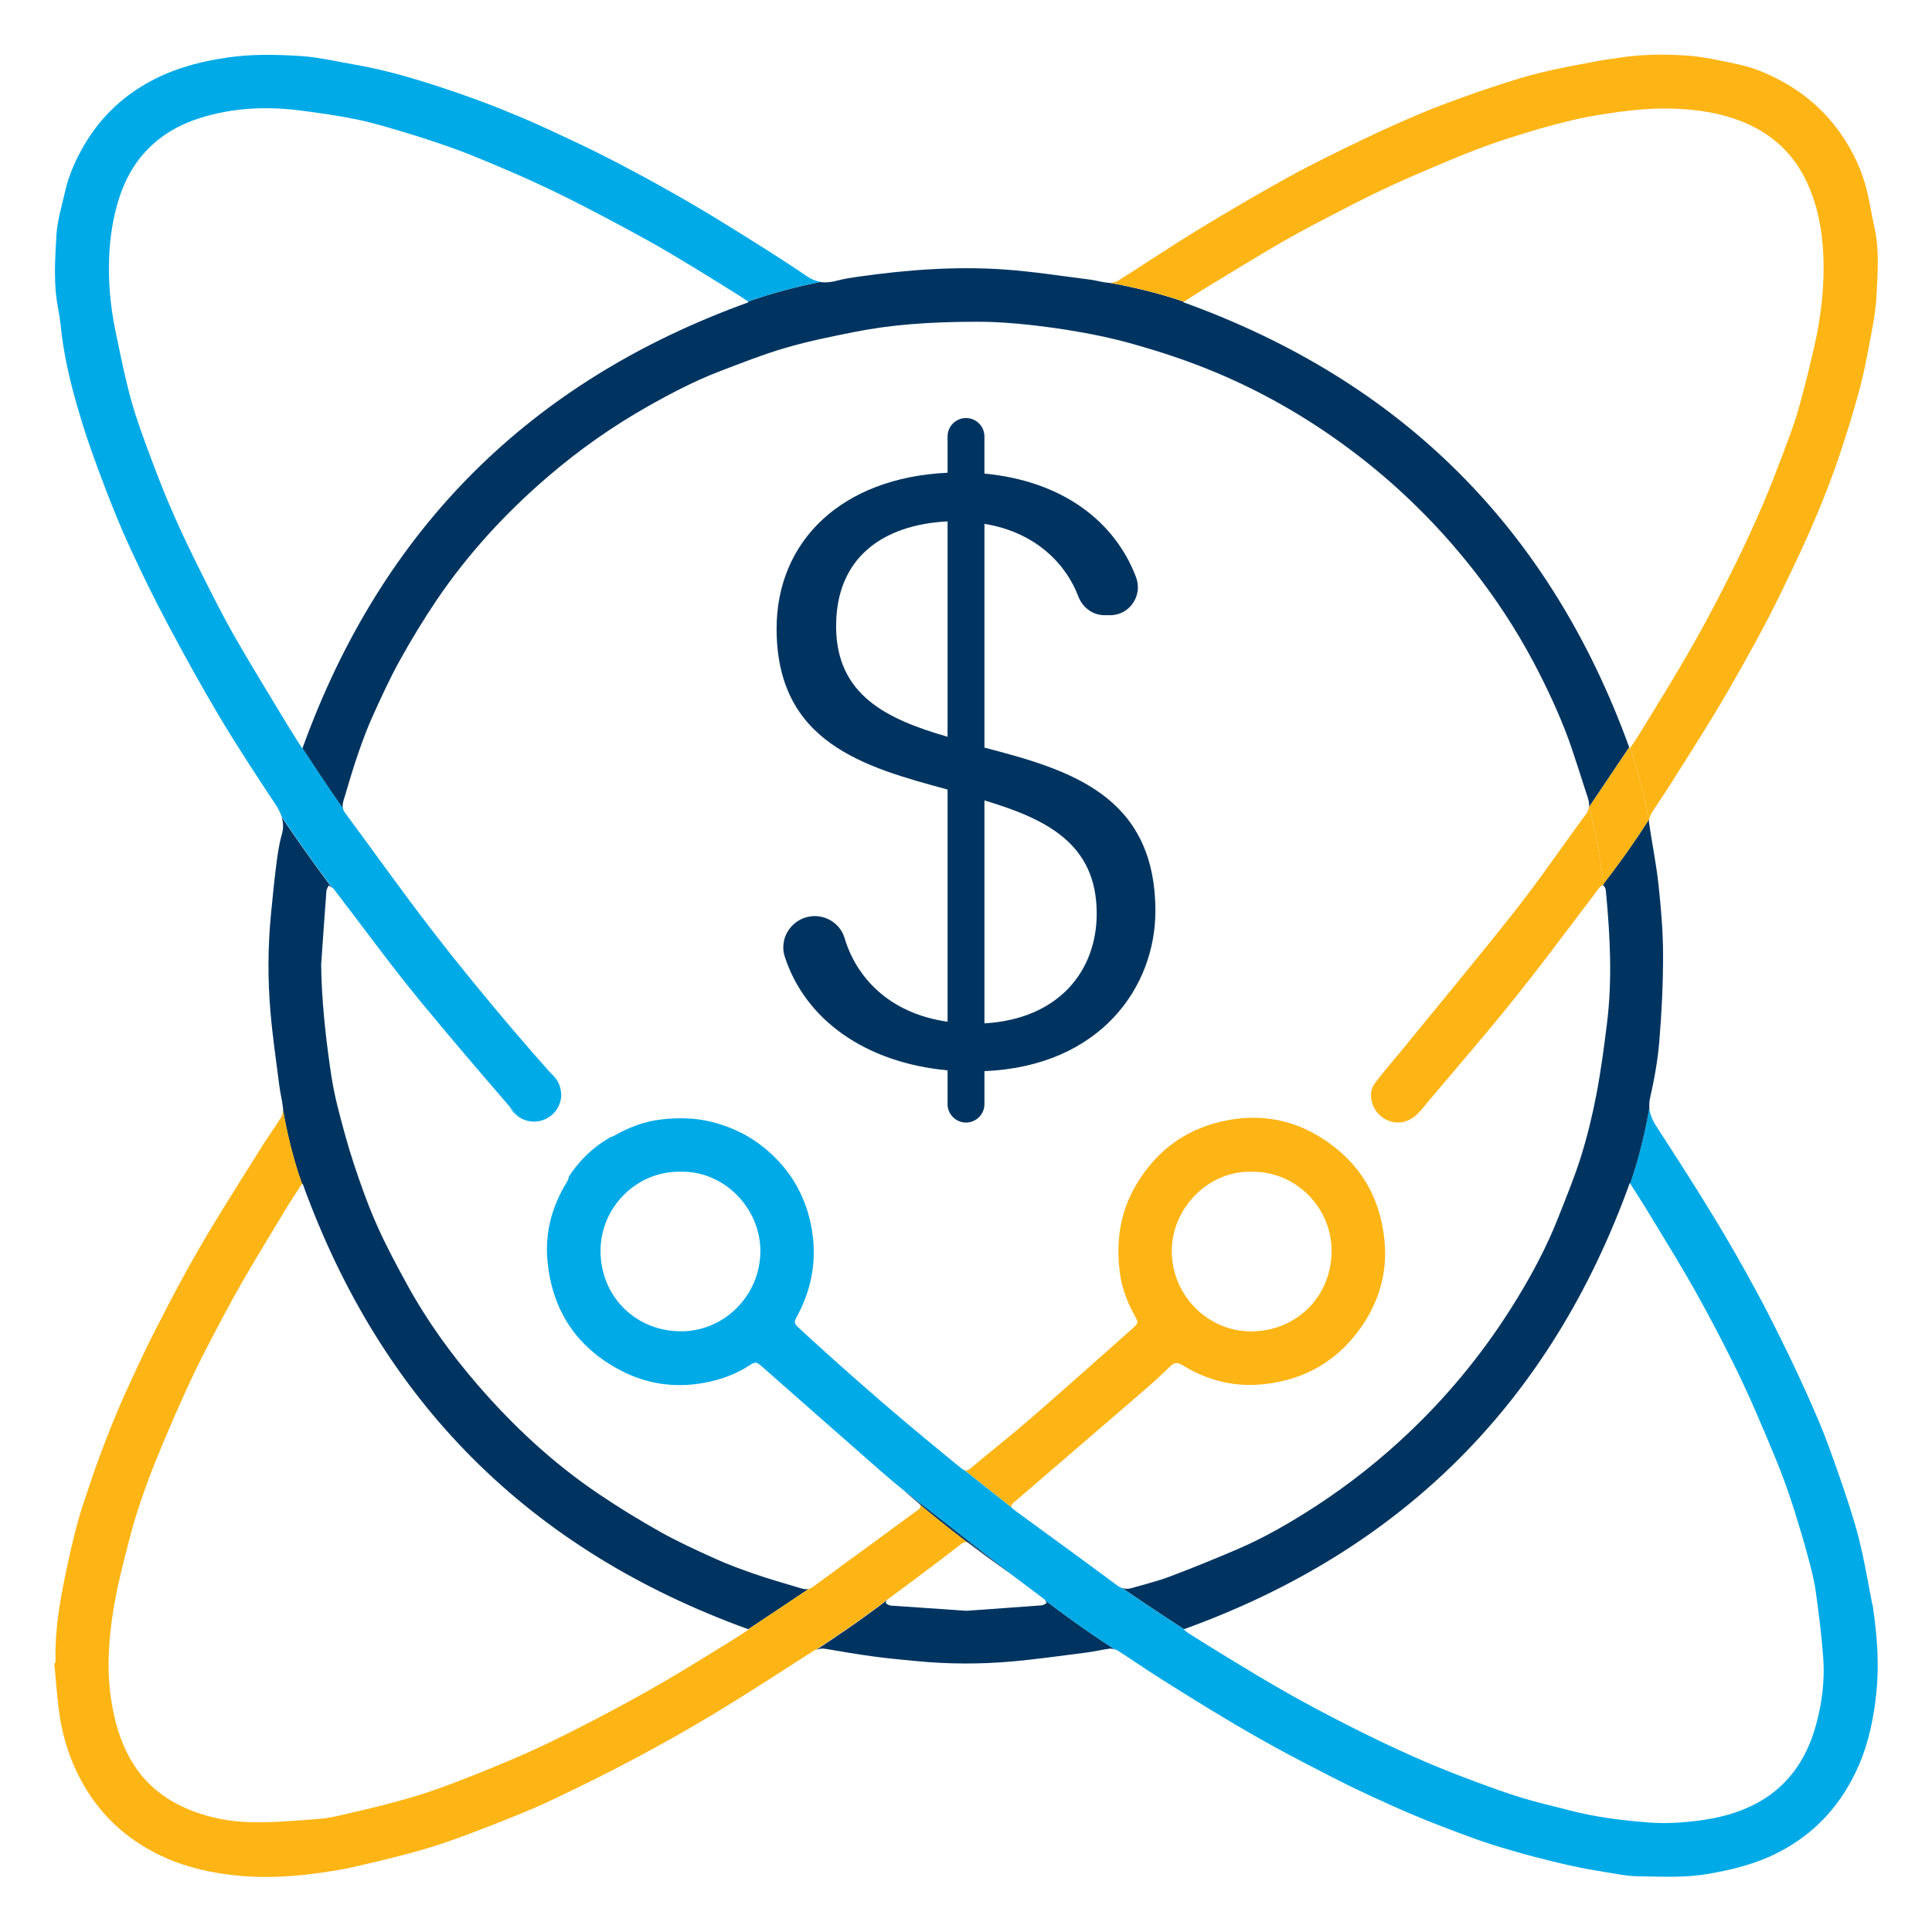 <?xml version="1.0" encoding="UTF-8"?><svg id="Layer_1" xmlns="http://www.w3.org/2000/svg" viewBox="0 0 350 350"><defs><style>.cls-1{fill:none;}.cls-2{fill:#003460;}.cls-3{fill:#00aae7;}.cls-4{fill:#fdb515;}</style></defs><path class="cls-1" d="m102.52,212.04c-1.65-1.72-3.28-3.46-4.83-5.27-1.28-1.5-2.57-3-3.86-4.49-.63-.45-1.13-1.05-1.49-1.73-5.57-6.47-11.15-12.94-16.56-19.55-5.3-6.47-10.22-13.27-15.33-19.9-.09-.12-.22-.2-.34-.29,2.43,3.26,5.16,6.83,8.26,10.73-3.1-3.9-5.83-7.47-8.26-10.73-.19-.13-.39-.25-.58-.39-.14.34-.37.67-.4,1.02-.33,4.44-.64,8.88-.95,13.32.09,6.26.74,12.46,1.62,18.63.33,2.33.74,4.66,1.32,6.93.9,3.55,1.85,7.1,3,10.58,1.23,3.72,2.55,7.43,4.14,11.01,1.65,3.72,3.59,7.33,5.55,10.91,3.56,6.49,7.88,12.46,12.71,18.05,6.47,7.5,13.68,14.21,21.9,19.75,3.65,2.46,7.41,4.78,11.24,6.92,3.22,1.8,6.59,3.34,9.96,4.86,2.31,1.04,4.71,1.92,7.11,2.75,2.55.88,5.15,1.64,7.74,2.4.65.19,1.34.45,2.01.31,1.8-1.21,3.07-2.07,3.34-2.25,5.49-4.01,10.97-8.03,16.45-12.05.43-.32.6-.62.44-.97-1.89-1.59-2.88-2.5-2.88-2.5l.14.11c-1.36-1.11-2.72-2.23-4.05-3.39-7.3-6.39-14.57-12.81-21.85-19.22-1.04-.92-1.21-.95-2.33-.22-2.16,1.4-4.53,2.33-7.01,2.9-5.64,1.3-11.15.67-16.27-1.99-8.01-4.17-12.44-10.91-13.28-19.89-.48-5.12.82-9.91,3.53-14.28.2-.32.29-.62.31-.9-1.46,2.29-1.98,4.05-1.98,4.05,0,0,.51-1.76,1.98-4.05.02-.39-.12-.76-.5-1.16Z"/><path class="cls-1" d="m178.34,145.01v40.39c13.36-.76,20.34-9.41,20.34-19.89,0-12.75-9.26-17.16-20.34-20.5Z"/><path class="cls-1" d="m135.65,54.75c-.05-.03-.09-.06-.14-.1-5.3,1.85-8.5,3.5-8.5,3.5,0,0,3.21-1.65,8.5-3.5-.45-.32-.83-.59-1.21-.83-2.95-1.84-5.89-3.69-8.86-5.49-2.72-1.65-5.46-3.29-8.24-4.83-3.8-2.1-7.63-4.14-11.49-6.13-2.8-1.45-5.64-2.82-8.49-4.15-2.74-1.27-5.52-2.46-8.3-3.63-2.34-.98-4.69-1.95-7.09-2.8-2.85-1.01-5.72-1.95-8.62-2.82-2.8-.84-5.62-1.69-8.48-2.29-3.24-.68-6.54-1.14-9.83-1.58-6.41-.87-12.74-.62-18.95,1.39-3.52,1.14-6.64,2.94-9.23,5.6-2.51,2.59-4.16,5.66-5.24,9.11-1.03,3.3-1.54,6.66-1.7,10.08-.22,4.56.18,9.1,1.1,13.57.87,4.22,1.72,8.46,2.86,12.62.98,3.56,2.29,7.03,3.58,10.5,1.3,3.49,2.67,6.97,4.17,10.38,1.54,3.5,3.2,6.95,4.92,10.37,1.96,3.91,3.91,7.83,6.09,11.62,2.7,4.71,5.53,9.35,8.34,13.99.89,1.44,2.21,3.53,3.97,6.23,14.32-39.66,41.2-66.5,80.83-80.79Z"/><path class="cls-1" d="m226.72,241.18c8.16-.05,14.41-6.28,14.51-14.41.09-7.99-6.47-14.63-14.46-14.5-7.85-.24-14.49,6.57-14.49,14.35,0,7.99,6.49,14.61,14.44,14.56Z"/><path class="cls-1" d="m151.47,113.43c0,12.45,9.11,16.85,20.19,20.04v-39.02c-11.69.61-20.19,6.83-20.19,18.98Z"/><path class="cls-1" d="m52.6,132.22c.67,1.11,1.4,2.19,2.18,3.41.01-.03.02-.06.03-.08-1.76-2.7-3.08-4.79-3.97-6.23.59.97,1.17,1.94,1.76,2.9Z"/><path class="cls-1" d="m183.89,273.64c.33.24.67.49,1,.73l-1.55-1.22c.11.14.28.3.55.49Z"/><path class="cls-1" d="m54.83,214.43s-.06.06-.09.09c.49,1.35,1.02,2.68,1.62,3.96-.6-1.28-1.13-2.61-1.62-3.96-.11.11-.21.2-.27.3-.95,1.49-1.93,2.96-2.85,4.48-2.72,4.52-5.48,9.01-8.1,13.59-2.15,3.77-4.16,7.62-6.16,11.47-1.25,2.39-2.42,4.83-3.54,7.29-1.38,3.01-2.71,6.04-3.99,9.09-1.25,2.99-2.5,6-3.58,9.06-1.05,2.97-2.02,5.98-2.81,9.03-1.1,4.27-2.22,8.55-2.92,12.9-.88,5.55-1.25,11.15-.3,16.77.59,3.5,1.53,6.82,3.24,9.94,2.34,4.27,5.82,7.25,10.22,9.18,3.86,1.69,7.98,2.46,12.14,2.53,4.05.06,8.12-.32,12.16-.63,1.6-.12,3.18-.52,4.75-.88,2.92-.67,5.83-1.37,8.72-2.14,2.42-.65,4.84-1.34,7.2-2.18,3.15-1.11,6.27-2.33,9.36-3.59,3.24-1.32,6.48-2.66,9.65-4.15,3.72-1.75,7.4-3.61,11.04-5.52,3.81-2,7.6-4.05,11.32-6.22,4.12-2.39,8.15-4.92,12.21-7.41,1.13-.69,2.22-1.43,3.43-2.21-.04-.01-.07-.03-.11-.04-2.71,1.79-5.12,3.36-6.47,4.19,1.35-.83,3.76-2.4,6.47-4.19-39.63-14.33-66.45-41.16-80.73-80.72Z"/><path class="cls-1" d="m174.18,266c.18.14.34.24.5.3l-3.54-2.8c1.01.83,2.02,1.67,3.04,2.49Z"/><path class="cls-1" d="m214.44,295.17c.36.29.63.55.95.75,2.21,1.39,4.41,2.78,6.64,4.13.78.47,1.56.95,2.34,1.42-3.73-2.35-7.01-4.45-9.88-6.32-.02,0-.03.01-.05.02Z"/><path class="cls-1" d="m189.21,289.73c-.77-.59-1.55-1.17-2.33-1.75.25.2,1.12.9,2.46,1.94-.04-.07-.08-.14-.14-.19Z"/><path class="cls-1" d="m147.18,287.55c.88-.65,1.76-1.29,2.65-1.94-.27.18-1.54,1.04-3.34,2.25.23-.05.46-.14.69-.31Z"/><path class="cls-1" d="m174.13,279.72c-2.47,1.91-4.96,3.8-7.45,5.67-1.93,1.45-3.89,2.86-5.81,4.32-.05.04-.11.09-.16.15.18-.14.28-.23.28-.23,0,0-.1.08-.28.23-.14.16-.26.38-.23.51.05.19.4.33.64.44.17.08.38.07.57.08,4.41.31,8.81.61,13.38.92,4.47-.32,9.06-.64,13.66-.99.31-.02.59-.27.89-.41-.09-.16-.17-.35-.27-.5-1.35-1.03-2.21-1.73-2.46-1.94-1.3-.98-2.6-1.96-3.9-2.93-2.88-2.02-5.47-3.93-7.75-5.66-.37-.08-.72.05-1.1.34Z"/><path class="cls-1" d="m214.49,295.15c2.88,1.87,6.15,3.97,9.88,6.32,2.3,1.39,4.6,2.78,6.93,4.13,2.81,1.62,5.66,3.19,8.53,4.7,3.16,1.66,6.34,3.28,9.56,4.83,3.04,1.46,6.11,2.87,9.21,4.2,2.87,1.23,5.77,2.35,8.7,3.44,2.8,1.04,5.62,2.07,8.47,2.94,2.74.84,5.54,1.45,8.31,2.19,4.69,1.25,9.49,1.85,14.32,2.24,3.29.26,6.57.07,9.85-.39,3.35-.47,6.58-1.32,9.58-2.85,5.94-3.03,9.42-8.05,11.15-14.35,1.1-4,1.62-8.12,1.32-12.27-.3-4.05-.8-8.09-1.37-12.11-.29-2.1-.86-4.16-1.41-6.22-.7-2.61-1.47-5.2-2.28-7.78-.68-2.18-1.41-4.35-2.21-6.48-.91-2.41-1.89-4.79-2.89-7.15-1.37-3.22-2.73-6.45-4.22-9.62-1.56-3.32-3.21-6.59-4.91-9.84-1.73-3.3-3.5-6.59-5.38-9.81-2.44-4.2-4.99-8.33-7.52-12.48-.87-1.44-1.8-2.84-2.79-4.39-.67,1.94-1.43,3.88-2.31,5.75.88-1.86,1.64-3.81,2.31-5.75-.02-.04-.05-.07-.07-.11-14.31,39.7-41.18,66.57-80.76,80.86Z"/><path class="cls-1" d="m50.61,196.58s.2,1.85.69,4.66c.01-.13.02-.25,0-.37-.15-1.44-.51-2.85-.7-4.29Z"/><path class="cls-1" d="m201.02,51.24c-1.19-.21-2.2-.37-3.01-.49.95.16,1.88.43,2.84.5.05,0,.11,0,.17,0Z"/><path class="cls-1" d="m201.95,298.79c1.34.87,2.74,1.74,4.18,2.61-1.24-.82-2.48-1.65-3.73-2.45-.13-.08-.29-.12-.45-.17Z"/><path class="cls-1" d="m123.38,212.28c-7.99-.21-14.61,6.41-14.58,14.39.03,8.06,6.17,14.4,14.4,14.52,7.96.11,14.5-6.44,14.57-14.44.06-7.81-6.55-14.64-14.38-14.47Z"/><path class="cls-4" d="m183.82,272.05c7.89-6.79,15.79-13.57,23.66-20.37,1.56-1.35,3.08-2.74,4.55-4.19.76-.74,1.39-.67,2.21-.16,4.39,2.7,9.18,3.94,14.3,3.47,7.84-.72,14.08-4.36,18.44-10.95,2.95-4.45,4.32-9.45,3.86-14.79-.76-8.71-5.03-15.31-12.63-19.62-4.8-2.72-10.08-3.51-15.45-2.57-7.36,1.29-13.04,5.21-16.9,11.71-2.98,5.02-3.75,10.45-2.97,16.12.37,2.68,1.33,5.24,2.66,7.62.7,1.26.72,1.36-.31,2.28-6.1,5.41-12.17,10.85-18.33,16.19-3.62,3.15-7.4,6.12-11.08,9.21-.44.37-.79.45-1.17.29l8.67,6.85c-.26-.34-.09-.61.48-1.1Zm42.95-59.77c7.99-.13,14.55,6.51,14.46,14.5-.1,8.13-6.35,14.36-14.51,14.41-7.95.05-14.44-6.57-14.44-14.56,0-7.78,6.64-14.59,14.49-14.35Z"/><path class="cls-2" d="m54.83,214.43c14.28,39.57,41.11,66.39,80.73,80.72,3.72-2.46,8.01-5.34,10.92-7.29-.67.14-1.35-.12-2.01-.31-2.59-.77-5.19-1.52-7.74-2.4-2.4-.83-4.79-1.7-7.11-2.75-3.37-1.52-6.74-3.06-9.96-4.86-3.84-2.15-7.6-4.46-11.24-6.92-8.22-5.55-15.43-12.26-21.9-19.75-4.83-5.59-9.15-11.57-12.71-18.05-1.96-3.58-3.9-7.18-5.55-10.91-1.59-3.58-2.91-7.29-4.14-11.01-1.15-3.48-2.1-7.03-3-10.58-.58-2.28-.99-4.61-1.32-6.93-.88-6.17-1.54-12.37-1.62-18.63.31-4.44.61-8.88.95-13.32.03-.35.26-.68.4-1.02.19.13.39.25.58.39-3.76-5.05-6.77-9.34-9.1-12.81.32.98.39,2,.04,3.19-.54,1.88-.79,3.85-1.04,5.8-.37,2.94-.65,5.9-.94,8.85-.56,5.83-.57,11.68-.07,17.51.38,4.43,1.03,8.84,1.59,13.25.18,1.44.55,2.85.7,4.29.01.12,0,.24,0,.37.62,3.49,1.69,8.47,3.44,13.29.03-.03.06-.06.09-.09Z"/><path class="cls-4" d="m160.86,289.71c1.93-1.45,3.88-2.87,5.81-4.32,2.5-1.88,4.98-3.76,7.45-5.67.38-.29.73-.41,1.1-.34-3.7-2.81-6.58-5.16-8.51-6.79.15.35-.01.65-.44.97-5.48,4.02-10.96,8.04-16.45,12.05.03-.02.06-.04.06-.04,0,0-.02.01-.06.04-.88.65-1.76,1.29-2.65,1.94-.23.17-.46.26-.69.31-2.91,1.96-7.2,4.83-10.92,7.29.04.01.07.03.11.04-1.21.78-2.31,1.52-3.43,2.21-4.06,2.49-8.09,5.02-12.21,7.41-3.72,2.16-7.51,4.21-11.32,6.22-3.64,1.91-7.32,3.77-11.04,5.52-3.17,1.49-6.41,2.83-9.65,4.15-3.1,1.26-6.21,2.48-9.36,3.59-2.36.83-4.78,1.53-7.2,2.18-2.89.78-5.8,1.47-8.72,2.14-1.57.36-3.15.76-4.75.88-4.05.31-8.11.7-12.16.63-4.16-.06-8.28-.84-12.14-2.53-4.4-1.93-7.88-4.91-10.22-9.18-1.71-3.12-2.66-6.44-3.24-9.94-.95-5.63-.58-11.23.3-16.77.69-4.34,1.82-8.63,2.92-12.9.78-3.05,1.75-6.06,2.81-9.03,1.08-3.06,2.33-6.06,3.58-9.06,1.28-3.05,2.61-6.08,3.99-9.09,1.12-2.46,2.3-4.89,3.54-7.29,2.01-3.85,4.01-7.7,6.16-11.47,2.62-4.58,5.38-9.07,8.1-13.59.91-1.51,1.89-2.99,2.85-4.48.06-.1.16-.19.27-.3-1.74-4.81-2.82-9.79-3.44-13.29-.04.46-.22.95-.45,1.32-1.07,1.72-2.27,3.36-3.35,5.08-2.98,4.74-5.96,9.48-8.87,14.26-1.84,3.02-3.6,6.09-5.3,9.19-1.94,3.55-3.81,7.15-5.64,10.76-1.24,2.44-2.39,4.92-3.54,7.39-1,2.16-1.99,4.32-2.91,6.52-1.01,2.4-1.96,4.83-2.88,7.26-.75,1.98-1.46,3.99-2.13,6-.79,2.38-1.63,4.75-2.27,7.17-.83,3.14-1.55,6.32-2.2,9.5-.95,4.64-1.73,9.31-1.72,14.07,0,.52,0,1.03,0,1.55-.07,0-.14.01-.22.02.24,2.59.45,5.18.74,7.76.61,5.45,2.24,10.56,5.14,15.24,3.48,5.64,8.34,9.65,14.36,12.31,4.14,1.83,8.55,2.75,12.99,3.19,5.42.54,10.88.13,16.29-.71,1.4-.22,2.81-.42,4.19-.74,3.11-.71,6.21-1.43,9.3-2.24,2.52-.66,5.04-1.36,7.5-2.2,3.22-1.1,6.41-2.31,9.58-3.57,3.31-1.32,6.64-2.62,9.86-4.15,5.02-2.38,10.01-4.83,14.92-7.44,4.99-2.66,9.94-5.42,14.78-8.35,5.97-3.61,11.83-7.42,17.7-11.2.23-.15.45-.26.68-.36,7.64-4.99,11.81-8.2,12.86-9.04.05-.06.11-.11.16-.15Z"/><path class="cls-2" d="m189.62,290.41c-.3.14-.59.39-.89.41-4.6.35-9.2.67-13.66.99-4.57-.32-8.97-.62-13.38-.92-.19-.01-.4,0-.57-.08-.24-.11-.59-.25-.64-.44-.03-.13.08-.35.23-.51-1.06.83-5.22,4.04-12.86,9.04.53-.22,1.05-.3,1.67-.2,2.86.48,5.72.98,8.59,1.37,2.72.37,5.45.62,8.18.88,5.61.53,11.23.54,16.83.06,4.59-.4,9.16-1.06,13.73-1.64,1.37-.17,2.72-.51,4.1-.69.32-.04.68.02,1.01.12-5.45-3.51-9.96-6.85-12.61-8.88.1.16.18.34.27.5Z"/><path class="cls-2" d="m178.34,135.44v-40.54c9.36,1.52,14.82,7.36,17,13.13.76,2.02,2.61,3.42,4.77,3.42h.99c3.56,0,5.96-3.57,4.7-6.9-3.83-10.07-13.23-17.39-27.46-18.76v-6.72c0-1.84-1.5-3.34-3.34-3.34h0c-1.84,0-3.34,1.5-3.34,3.34v6.57c-19.28.91-30.97,12.45-30.97,28.24,0,20.65,15.79,25.05,30.97,29.15v42.06c-10.81-1.53-16.62-8.28-18.66-15.16-.71-2.37-2.93-3.97-5.4-3.97h0c-3.82,0-6.6,3.72-5.43,7.35,3.67,11.33,14.49,19.2,29.49,20.59v6.12c0,1.84,1.5,3.34,3.34,3.34h0c1.84,0,3.34-1.5,3.34-3.34v-5.97c21.1-.91,30.97-15.33,30.97-29,0-21.1-15.79-25.66-30.97-29.61Zm-6.68-1.97c-11.08-3.19-20.19-7.59-20.19-20.04s8.5-18.37,20.19-18.98v39.02Zm6.68,51.92v-40.39c11.08,3.34,20.34,7.74,20.34,20.5,0,10.48-6.98,19.13-20.34,19.89Z"/><path class="cls-3" d="m99.74,194.38c.4.45.79.9,1.19,1.35-.31-.52-.72-.97-1.19-1.35Z"/><path class="cls-3" d="m93.83,202.27c-.5-.58-.99-1.16-1.49-1.73.36.69.86,1.28,1.49,1.73Z"/><path class="cls-3" d="m339.24,290.84c-.03-.19-.09-.38-.13-.57-.54-2.78-1.03-5.58-1.62-8.35-.45-2.08-.94-4.15-1.56-6.18-.9-2.98-1.88-5.95-2.92-8.89-1.1-3.12-2.19-6.26-3.48-9.3-1.73-4.08-3.57-8.12-5.5-12.11-1.97-4.08-4-8.13-6.17-12.11-2.37-4.35-4.82-8.65-7.4-12.88-3.28-5.38-6.68-10.69-10.12-15.97-.81-1.24-1.45-2.41-1.56-3.79-.59,3.39-1.67,8.51-3.47,13.71.99,1.55,1.91,2.96,2.79,4.39,2.52,4.15,5.07,8.28,7.52,12.48,1.87,3.22,3.65,6.51,5.38,9.81,1.7,3.25,3.36,6.52,4.91,9.84,1.49,3.17,2.85,6.4,4.22,9.62,1.01,2.37,1.99,4.75,2.89,7.15.8,2.14,1.53,4.3,2.21,6.48.81,2.58,1.58,5.17,2.28,7.78.55,2.05,1.11,4.12,1.41,6.22.57,4.02,1.07,8.06,1.37,12.11.31,4.15-.21,8.27-1.32,12.27-1.73,6.29-5.22,11.32-11.15,14.35-3,1.53-6.23,2.38-9.58,2.85-3.28.46-6.56.66-9.85.39-4.83-.39-9.62-.99-14.32-2.24-2.77-.74-5.57-1.35-8.31-2.19-2.86-.87-5.67-1.9-8.47-2.94-2.92-1.09-5.83-2.22-8.7-3.44-3.1-1.33-6.17-2.73-9.21-4.2-3.22-1.55-6.4-3.17-9.56-4.83-2.87-1.51-5.72-3.08-8.53-4.7-2.33-1.34-4.63-2.73-6.93-4.13-.78-.47-1.56-.95-2.34-1.42-2.23-1.35-4.43-2.74-6.64-4.13-.32-.2-.59-.46-.95-.75.02,0,.03-.01.05-.02-4.94-3.21-8.66-5.71-11.23-7.47-.27-.1-.55-.23-.83-.44-5.82-4.32-11.69-8.58-17.54-12.86-.33-.24-.67-.49-1-.73-.26-.19-.44-.35-.55-.49l-8.67-6.85c-.16-.06-.32-.16-.5-.3-1.02-.82-2.03-1.66-3.04-2.49-9.02-7.37-17.8-15.02-26.36-22.91-.99-.91-.96-1.05-.29-2.3,2.82-5.29,3.64-10.87,2.37-16.76-1.15-5.32-3.82-9.73-7.94-13.24-2.93-2.5-6.29-4.16-10.06-5.09-3.01-.74-6.03-.77-9.04-.42-2.89.33-5.64,1.32-8.19,2.76-.46.26-.76.41-1.01.44-3.75,2.15-6.13,4.94-7.58,7.21-.01.29-.11.58-.31.9-2.71,4.38-4.01,9.17-3.53,14.28.83,8.98,5.27,15.72,13.28,19.89,5.12,2.67,10.62,3.29,16.27,1.99,2.48-.57,4.85-1.5,7.01-2.9,1.12-.73,1.29-.7,2.33.22,7.28,6.41,14.55,12.83,21.85,19.22,1.32,1.16,2.68,2.28,4.05,3.39l19.15,14.95s-.09-.07-.14-.1c1.3.98,2.6,1.95,3.9,2.93.78.58,1.55,1.17,2.33,1.75.06.04.09.12.14.19,2.65,2.03,7.16,5.37,12.61,8.88.16.05.32.09.45.17,1.25.8,2.49,1.62,3.73,2.45,1.44.96,2.88,1.91,4.35,2.84,3.64,2.3,7.31,4.58,11,6.79,3.14,1.89,6.32,3.73,9.53,5.49,3.44,1.88,6.92,3.68,10.41,5.46,2.4,1.23,4.83,2.41,7.28,3.54,2.6,1.2,5.21,2.37,7.85,3.47,2.46,1.03,4.95,1.99,7.45,2.93,2.05.77,4.1,1.53,6.18,2.19,2.51.8,5.05,1.52,7.6,2.2,2.36.63,4.74,1.21,7.13,1.73,1.86.41,3.73.74,5.61,1.04,2.03.32,4.07.77,6.12.8,4.21.06,8.41.31,12.64-.4,4.48-.76,8.81-1.83,12.86-3.91,6.82-3.49,11.59-8.86,14.62-15.85,1.82-4.21,2.7-8.69,3.16-13.18.54-5.23.1-10.49-.67-15.71Zm-216.05-49.66c-8.23-.12-14.37-6.46-14.4-14.52-.03-7.97,6.59-14.59,14.58-14.39,7.83-.17,14.44,6.66,14.38,14.47-.06,8-6.61,14.55-14.57,14.44Z"/><path class="cls-3" d="m101.65,198.26c0-.93-.27-1.79-.72-2.53-.4-.45-.8-.9-1.19-1.35-2.18-2.45-4.34-4.92-6.47-7.41-5.13-6.03-10.17-12.16-15.01-18.44-5.41-7.01-10.54-14.24-15.8-21.36-.18-.25-.28-.5-.33-.75-3.01-4.36-5.42-7.97-7.31-10.88-.01.03-.02.06-.03.08-.78-1.22-1.51-2.3-2.18-3.41-.58-.97-1.17-1.94-1.76-2.9-2.81-4.65-5.64-9.28-8.34-13.99-2.17-3.79-4.13-7.71-6.09-11.62-1.71-3.42-3.38-6.87-4.92-10.37-1.5-3.41-2.87-6.89-4.17-10.38-1.29-3.47-2.6-6.94-3.58-10.5-1.14-4.15-1.99-8.39-2.86-12.62-.92-4.47-1.32-9.01-1.1-13.57.16-3.42.68-6.78,1.7-10.08,1.07-3.45,2.72-6.52,5.24-9.11,2.59-2.66,5.7-4.46,9.23-5.6,6.21-2.01,12.54-2.26,18.95-1.39,3.29.44,6.58.9,9.83,1.58,2.86.6,5.67,1.45,8.48,2.29,2.89.87,5.77,1.81,8.62,2.82,2.39.85,4.74,1.82,7.09,2.8,2.79,1.17,5.56,2.36,8.3,3.63,2.86,1.32,5.7,2.7,8.49,4.15,3.86,1.99,7.69,4.03,11.49,6.13,2.79,1.54,5.52,3.18,8.24,4.83,2.97,1.8,5.91,3.65,8.86,5.49.38.24.76.52,1.21.83,3.56-1.24,8.05-2.57,13.17-3.56-.82-.13-1.64-.44-2.5-1.02-5.16-3.51-10.47-6.79-15.78-10.07-3.44-2.13-6.96-4.15-10.49-6.13-3.48-1.94-7-3.81-10.55-5.62-2.86-1.46-5.78-2.81-8.69-4.17-2.16-1.01-4.32-1.99-6.52-2.91-2.37-1-4.76-1.96-7.17-2.85-2.65-.98-5.33-1.91-8.02-2.78-2.57-.83-5.16-1.62-7.77-2.3-2.33-.61-4.7-1.12-7.08-1.54-3.36-.6-6.72-1.37-10.1-1.56-4.16-.24-8.34-.33-12.54.26-5.69.81-11.08,2.3-15.98,5.36-4.32,2.69-7.75,6.25-10.31,10.65-1.51,2.6-2.72,5.33-3.39,8.27-.62,2.73-1.46,5.46-1.6,8.22-.23,4.29-.53,8.63.32,12.92.34,1.7.49,3.44.71,5.17.66,5.13,1.99,10.12,3.48,15.05,1.26,4.15,2.76,8.23,4.31,12.29,1.47,3.84,3.02,7.66,4.75,11.39,2.15,4.63,4.4,9.23,6.81,13.73,2.99,5.61,6.07,11.19,9.33,16.65,3.15,5.27,6.53,10.41,9.92,15.53.52.79.95,1.56,1.21,2.36,2.33,3.47,5.34,7.76,9.1,12.81.13.09.25.17.34.29,5.11,6.64,10.03,13.43,15.33,19.9,5.41,6.6,10.98,13.08,16.56,19.55.5.58.99,1.16,1.49,1.73.81.58,1.8.94,2.88.94,2.73,0,4.94-2.21,4.94-4.94Z"/><path class="cls-2" d="m166.71,272.59c-.07-.15-.18-.31-.39-.48-.79-.64-1.57-1.27-2.35-1.91l-.14-.11s1,.91,2.88,2.5Z"/><path class="cls-2" d="m175.23,279.38c2.28,1.73,4.87,3.64,7.75,5.66-2.4-1.8-4.8-3.61-7.2-5.41-.19-.14-.37-.21-.55-.25Z"/><path class="cls-2" d="m166.71,272.59c1.94,1.63,4.82,3.98,8.51,6.79.18.04.36.11.55.25,2.4,1.8,4.8,3.61,7.2,5.41.05.03.09.07.14.1l-19.15-14.95c.78.64,1.57,1.28,2.35,1.91.21.17.33.33.39.48Z"/><path class="cls-1" d="m298.77,148.44c2.16-3.4,3.28-5.51,3.28-5.51-.95,1.5-1.99,2.93-2.91,4.44-.18.31-.31.69-.37,1.07Z"/><path class="cls-1" d="m178.34,135.44v-40.54c9.36,1.52,14.82,7.36,17,13.13.76,2.02,2.61,3.42,4.77,3.42h.99c3.56,0,5.96-3.57,4.7-6.9-3.83-10.07-13.23-17.39-27.46-18.76v-6.72c0-1.84-1.5-3.34-3.34-3.34h0c-1.84,0-3.34,1.5-3.34,3.34v6.57c-19.28.91-30.97,12.45-30.97,28.24,0,20.65,15.79,25.05,30.97,29.15v42.06c-10.81-1.53-16.62-8.28-18.66-15.16-.71-2.37-2.93-3.97-5.4-3.97h0c-3.82,0-6.6,3.72-5.43,7.35,3.67,11.33,14.49,19.2,29.49,20.59v6.12c0,1.84,1.5,3.34,3.34,3.34h0c1.84,0,3.34-1.5,3.34-3.34v-5.97c21.1-.91,30.97-15.33,30.97-29,0-21.1-15.79-25.66-30.97-29.61Z"/><path class="cls-1" d="m286.99,142.51c.17.62.49,1.81.89,3.46.02-.45-.06-.9-.21-1.37-.22-.7-.46-1.39-.68-2.09Z"/><path class="cls-1" d="m295.32,135.49c.54-.81,1.03-1.48,1.45-2.18.85-1.4,1.71-2.79,2.57-4.19l-4.11,6.11c.03.09.06.17.09.26Z"/><path class="cls-1" d="m295.15,135.36l.08-.12c-1.24-3.56-2.18-5.37-2.18-5.37,0,0,.94,1.81,2.18,5.37l4.11-6.11c1.67-2.72,3.33-5.44,4.95-8.18,1.87-3.15,3.67-6.35,5.39-9.58,1.91-3.58,3.74-7.19,5.51-10.83,1.49-3.06,2.89-6.17,4.23-9.3,1.21-2.84,2.33-5.72,3.41-8.6,1.03-2.74,2.09-5.48,2.91-8.28,1.07-3.71,1.98-7.47,2.85-11.23,1.31-5.62,1.99-11.32,1.71-17.1-.22-4.56-1.06-8.99-3.04-13.18-2.33-4.92-6.03-8.38-10.95-10.53-4.22-1.84-8.71-2.51-13.29-2.65-5-.15-9.92.56-14.82,1.39-2.16.37-4.28.92-6.4,1.46-1.9.49-3.79,1.04-5.66,1.62-2.24.7-4.49,1.4-6.69,2.2-2.47.9-4.92,1.88-7.35,2.9-3.32,1.39-6.63,2.8-9.9,4.3-2.81,1.29-5.57,2.66-8.31,4.08-3.83,1.98-7.67,3.94-11.4,6.08-4.96,2.86-9.82,5.88-14.72,8.85-1.07.65-2.11,1.36-3.28,2.11,1.76.61,3.51,1.3,5.15,2.08-1.65-.78-3.39-1.47-5.15-2.08-.04.03-.08.05-.12.08,39.62,14.29,66.44,41.08,80.79,80.61Z"/><path class="cls-1" d="m295.15,135.36c.03.08.07.16.1.25.03-.04.05-.07.08-.11-.03-.09-.06-.17-.09-.26l-.08.12Z"/><path class="cls-1" d="m289.82,160.68c-.46.58-.88,1.19-1.33,1.78-.68.89-1.36,1.79-2.04,2.68,1.38-1.63,2.67-3.22,3.87-4.76-.13-.02-.39.15-.51.3Z"/><path class="cls-1" d="m204.95,287.72c2.32-.67,4.68-1.24,6.93-2.09,4.06-1.53,8.08-3.17,12.07-4.87,5.14-2.18,9.95-4.98,14.61-8.03,6-3.92,11.59-8.36,16.79-13.31,7.56-7.2,14.04-15.26,19.47-24.15,2.81-4.61,5.37-9.38,7.35-14.42,1.47-3.74,3.02-7.46,4.22-11.28,1.16-3.71,2.08-7.51,2.81-11.33.82-4.3,1.4-8.65,1.93-13,.95-7.8.56-15.6-.18-23.39-.03-.32-.04-.66-.15-.95-.04-.12-.12-.23-.22-.33.24,1.78.46,3.64.64,5.56-.18-1.93-.4-3.78-.64-5.56-.08-.08-.16-.15-.25-.18,0,0-.01,0-.02,0-1.21,1.54-2.49,3.13-3.87,4.76-3.95,5.22-7.86,10.47-11.96,15.57-5.14,6.4-10.52,12.62-15.82,18.9-1.05,1.24-1.96,2.63-3.56,3.34-1.78.8-3.92.4-5.39-1.15-1.36-1.44-1.84-3.84-.79-5.35,1.25-1.79,2.73-3.41,4.11-5.1,7.23-8.86,14.56-17.64,21.64-26.63,4.4-5.59,8.38-11.5,12.62-17.22.33-.44.49-.87.54-1.3l-5.3,7.87,5.3-7.87c.01-.08.02-.16.03-.24-.4-1.65-.71-2.84-.89-3.46-.75-2.33-1.49-4.67-2.28-6.99-1.56-4.61-3.56-9.02-5.76-13.36-3.05-6.05-6.63-11.78-10.71-17.18-6.82-9.02-14.76-16.93-23.85-23.69-7.95-5.9-16.49-10.76-25.67-14.44-4.38-1.76-8.89-3.23-13.43-4.51-3.93-1.11-7.96-1.93-12-2.57-6.06-.96-12.17-1.52-16.71-1.47-8.34.03-15.03.52-21.64,1.82-4.2.83-8.41,1.67-12.51,2.87-4.07,1.18-8.03,2.74-11.99,4.26-4.54,1.74-8.84,3.99-13.08,6.38-6.47,3.66-12.51,7.92-18.14,12.76-7.64,6.56-14.42,13.92-20.07,22.26-2.4,3.53-4.62,7.2-6.69,10.94-1.81,3.25-3.36,6.66-4.9,10.05-1,2.19-1.84,4.46-2.63,6.74-.92,2.68-1.74,5.39-2.53,8.11-.18.62-.41,1.29-.28,1.94,1.29,1.88,2.7,3.89,4.21,6.04-1.52-2.15-2.92-4.16-4.21-6.04.05.25.15.5.33.75,5.26,7.13,10.39,14.35,15.8,21.36,4.84,6.27,9.87,12.4,15.01,18.44,2.13,2.5,4.29,4.96,6.47,7.41.48.37.88.83,1.19,1.35,2.82,3.17,5.66,6.32,8.48,9.48.53.6.81.83,1.2.77.96-.55,2-1.07,3.14-1.52-1.15.45-2.18.96-3.14,1.52.26-.03.56-.19,1.01-.44,2.55-1.44,5.29-2.43,8.19-2.76,3.01-.35,6.03-.32,9.04.42,3.77.92,7.13,2.59,10.06,5.09,4.13,3.51,6.79,7.92,7.94,13.24,1.28,5.89.46,11.46-2.37,16.76-.67,1.25-.7,1.39.29,2.3,8.57,7.89,17.34,15.54,26.36,22.91l3.54,2.8c.38.16.72.08,1.17-.29,3.68-3.08,7.45-6.06,11.08-9.21,6.16-5.34,12.23-10.79,18.33-16.19,1.03-.92,1.02-1.02.31-2.28-1.33-2.38-2.29-4.94-2.66-7.62-.78-5.67-.01-11.1,2.97-16.12,3.85-6.49,9.54-10.42,16.9-11.71,5.38-.94,10.65-.15,15.45,2.57,7.61,4.31,11.87,10.91,12.63,19.62.46,5.33-.91,10.34-3.86,14.79-4.36,6.58-10.6,10.23-18.44,10.95-5.12.47-9.91-.77-14.3-3.47-.83-.51-1.46-.58-2.21.16-1.47,1.44-2.99,2.84-4.55,4.19-7.88,6.8-15.77,13.59-23.66,20.37-.57.49-.74.76-.48,1.1l1.55,1.22c5.85,4.28,11.72,8.55,17.54,12.86.28.21.55.34.83.44-3.09-2.12-4.56-3.19-4.56-3.19,0,0,1.47,1.08,4.56,3.19.54.2,1.09.21,1.69.04Zm-26.61-93.67v5.97c0,1.84-1.5,3.34-3.34,3.34h0c-1.84,0-3.34-1.5-3.34-3.34v-6.12c-15-1.39-25.82-9.26-29.49-20.59-1.18-3.63,1.61-7.35,5.43-7.35h0c2.48,0,4.7,1.6,5.4,3.97,2.04,6.88,7.85,13.63,18.66,15.16v-42.06c-15.18-4.1-30.97-8.5-30.97-29.15,0-15.79,11.69-27.33,30.97-28.24v-6.57c0-1.84,1.5-3.34,3.34-3.34h0c1.84,0,3.34,1.5,3.34,3.34v6.72c14.23,1.37,23.63,8.69,27.46,18.76,1.26,3.32-1.14,6.9-4.7,6.9h-.99c-2.16,0-4.01-1.4-4.77-3.42-2.18-5.77-7.64-11.61-17-13.13v40.54c15.18,3.95,30.97,8.5,30.97,29.61,0,13.66-9.87,28.09-30.97,29Z"/><path class="cls-4" d="m295.15,135.36l-7.23,10.75c.77,3.22,1.8,8.15,2.61,14.01,3.51-4.51,6.25-8.55,8.18-11.58-1.07-5.61-2.33-9.97-3.39-13.05-.03.04-.05.07-.08.11-.03-.08-.07-.16-.1-.25Z"/><path class="cls-2" d="m62.4,144.48c.79-2.72,1.61-5.43,2.53-8.11.79-2.28,1.63-4.54,2.63-6.74,1.54-3.39,3.09-6.8,4.9-10.05,2.07-3.73,4.3-7.4,6.69-10.94,5.66-8.34,12.44-15.7,20.07-22.26,5.63-4.84,11.67-9.1,18.14-12.76,4.23-2.39,8.54-4.64,13.08-6.38,3.96-1.51,7.92-3.08,11.99-4.26,4.1-1.19,8.32-2.04,12.51-2.87,6.61-1.3,13.3-1.79,21.64-1.82,4.54-.06,10.65.51,16.71,1.47,4.04.64,8.07,1.46,12,2.57,4.54,1.28,9.06,2.75,13.43,4.51,9.17,3.68,17.72,8.53,25.67,14.44,9.09,6.76,17.03,14.67,23.85,23.69,4.08,5.4,7.65,11.12,10.71,17.18,2.19,4.34,4.19,8.76,5.76,13.36.79,2.32,1.53,4.66,2.28,6.99-.09-.32-.14-.49-.14-.49,0,0,.05.17.14.49.22.7.46,1.39.68,2.09.15.47.23.92.21,1.37.01.05.02.1.03.15l7.23-10.75c-14.35-39.53-41.17-66.33-80.79-80.61.04-.03.08-.05.12-.08-4.87-1.7-9.88-2.79-13.45-3.43-.06,0-.12,0-.17,0-.95-.07-1.89-.34-2.84-.5-1.23-.18-1.97-.27-1.97-.27,0,0,.74.09,1.97.27-.13-.02-.26-.05-.4-.07-5.22-.65-10.42-1.48-15.66-1.85-8.82-.61-17.61.05-26.36,1.29-1.31.19-2.63.38-3.9.72-1.07.29-2.06.41-3.03.26-5.12.99-9.61,2.32-13.17,3.56.05.03.09.06.14.1-39.63,14.29-66.51,41.13-80.83,80.79,1.89,2.9,4.3,6.52,7.31,10.88-.13-.66.1-1.32.28-1.94Z"/><path class="cls-2" d="m290.53,160.12c.02.15.04.29.06.44.1.1.18.22.22.33.11.3.12.63.15.95.73,7.79,1.13,15.59.18,23.39-.53,4.35-1.11,8.7-1.93,13-.73,3.82-1.65,7.62-2.81,11.33-1.2,3.83-2.75,7.55-4.22,11.28-1.99,5.04-4.54,9.81-7.35,14.42-5.43,8.9-11.91,16.96-19.47,24.15-5.2,4.95-10.79,9.39-16.79,13.31-4.66,3.04-9.48,5.84-14.61,8.03-3.99,1.7-8.01,3.34-12.07,4.87-2.25.85-4.61,1.41-6.93,2.09-.6.18-1.15.16-1.69-.04,2.57,1.76,6.29,4.26,11.23,7.47,39.58-14.29,66.45-41.16,80.76-80.86.02.04.05.07.07.11,1.79-5.19,2.88-10.32,3.47-13.71-.04-.54-.02-1.11.12-1.73.76-3.39,1.4-6.84,1.68-10.3.43-5.21.69-10.44.68-15.66,0-4.28-.38-8.58-.84-12.84-.4-3.71-1.17-7.39-1.7-11.09-.02-.14-.02-.28-.01-.43,0-.04-.01-.07-.02-.11-1.92,3.03-4.67,7.06-8.18,11.58Z"/><path class="cls-2" d="m290.34,160.38c.09.03.17.1.25.18-.02-.15-.04-.29-.06-.44-.07.09-.13.18-.2.26,0,0,.01,0,.02,0Z"/><path class="cls-2" d="m287.88,145.97c0,.08-.02.16-.03.24l.06-.09s-.02-.1-.03-.15Z"/><path class="cls-4" d="m287.85,146.2c-.06.43-.21.86-.54,1.3-4.24,5.72-8.22,11.63-12.62,17.22-7.08,8.98-14.41,17.76-21.64,26.63-1.38,1.69-2.87,3.32-4.11,5.1-1.05,1.51-.58,3.91.79,5.35,1.46,1.54,3.61,1.95,5.39,1.15,1.59-.71,2.51-2.1,3.56-3.34,5.3-6.28,10.68-12.49,15.82-18.9,4.1-5.1,8.01-10.35,11.96-15.57-.02.02-.03.04-.05.06.02-.02.03-.04.05-.06.68-.9,1.35-1.79,2.04-2.68.45-.59.87-1.2,1.33-1.78.12-.15.37-.32.51-.3.07-.09.14-.18.2-.26-.81-5.86-1.85-10.78-2.61-14.01l-.06.09Z"/><path class="cls-2" d="m298.72,148.65c0-.07.03-.14.04-.21-.02.03-.04.07-.07.1,0,.04.01.07.02.11Z"/><path class="cls-4" d="m339.56,41.15c-.49-2.19-.82-4.43-1.35-6.61-.89-3.66-2.48-7.03-4.61-10.13-2.71-3.94-6.16-7.07-10.32-9.42-2.62-1.48-5.36-2.69-8.3-3.31-3.05-.65-6.11-1.38-9.2-1.6-4.4-.31-8.83-.26-13.2.5-.89.15-1.79.22-2.68.39-2.66.5-5.32.98-7.97,1.55-2.04.44-4.09.92-6.09,1.52-3.05.92-6.08,1.9-9.08,2.96-3.09,1.09-6.18,2.21-9.21,3.48-3.64,1.53-7.25,3.15-10.81,4.87-4.49,2.16-8.98,4.34-13.34,6.74-5.46,3.01-10.85,6.17-16.17,9.41-4.92,3-9.7,6.21-14.57,9.29-.45.29-1.07.46-1.62.45,3.57.64,8.58,1.73,13.45,3.43,1.17-.76,2.21-1.46,3.28-2.11,4.9-2.97,9.76-5.99,14.72-8.85,3.73-2.15,7.58-4.1,11.4-6.08,2.74-1.42,5.51-2.8,8.31-4.08,3.27-1.5,6.59-2.91,9.9-4.3,2.43-1.02,4.88-2,7.35-2.9,2.21-.8,4.45-1.51,6.69-2.2,1.87-.58,3.76-1.13,5.66-1.62,2.12-.54,4.25-1.1,6.4-1.46,4.9-.84,9.82-1.55,14.82-1.39,4.58.14,9.07.82,13.29,2.65,4.92,2.14,8.62,5.6,10.95,10.53,1.98,4.19,2.82,8.62,3.04,13.18.28,5.77-.4,11.48-1.71,17.1-.87,3.76-1.78,7.52-2.85,11.23-.81,2.81-1.88,5.54-2.91,8.28-1.09,2.89-2.2,5.77-3.41,8.6-1.34,3.13-2.75,6.24-4.23,9.3-1.77,3.64-3.61,7.26-5.51,10.83-1.72,3.23-3.53,6.43-5.39,9.58-1.62,2.74-3.28,5.46-4.95,8.18v-.02s0,.02,0,.02c-.86,1.4-1.71,2.79-2.57,4.19-.43.7-.91,1.37-1.45,2.18,1.06,3.08,2.31,7.44,3.39,13.05.02-.03.04-.07.07-.1.06-.38.19-.77.37-1.07.91-1.51,1.96-2.95,2.91-4.44,2.73-4.32,5.48-8.64,8.15-13,1.88-3.07,3.67-6.2,5.44-9.34,1.67-2.97,3.3-5.96,4.87-8.99,1.43-2.77,2.78-5.58,4.12-8.39,1.23-2.58,2.44-5.17,3.57-7.8,1.2-2.77,2.35-5.57,3.41-8.4,1.03-2.74,1.96-5.52,2.84-8.3.85-2.66,1.65-5.35,2.37-8.05.57-2.14,1.07-4.32,1.47-6.5.63-3.45,1.44-6.9,1.63-10.38.22-4.19.57-8.44-.36-12.62Z"/></svg>